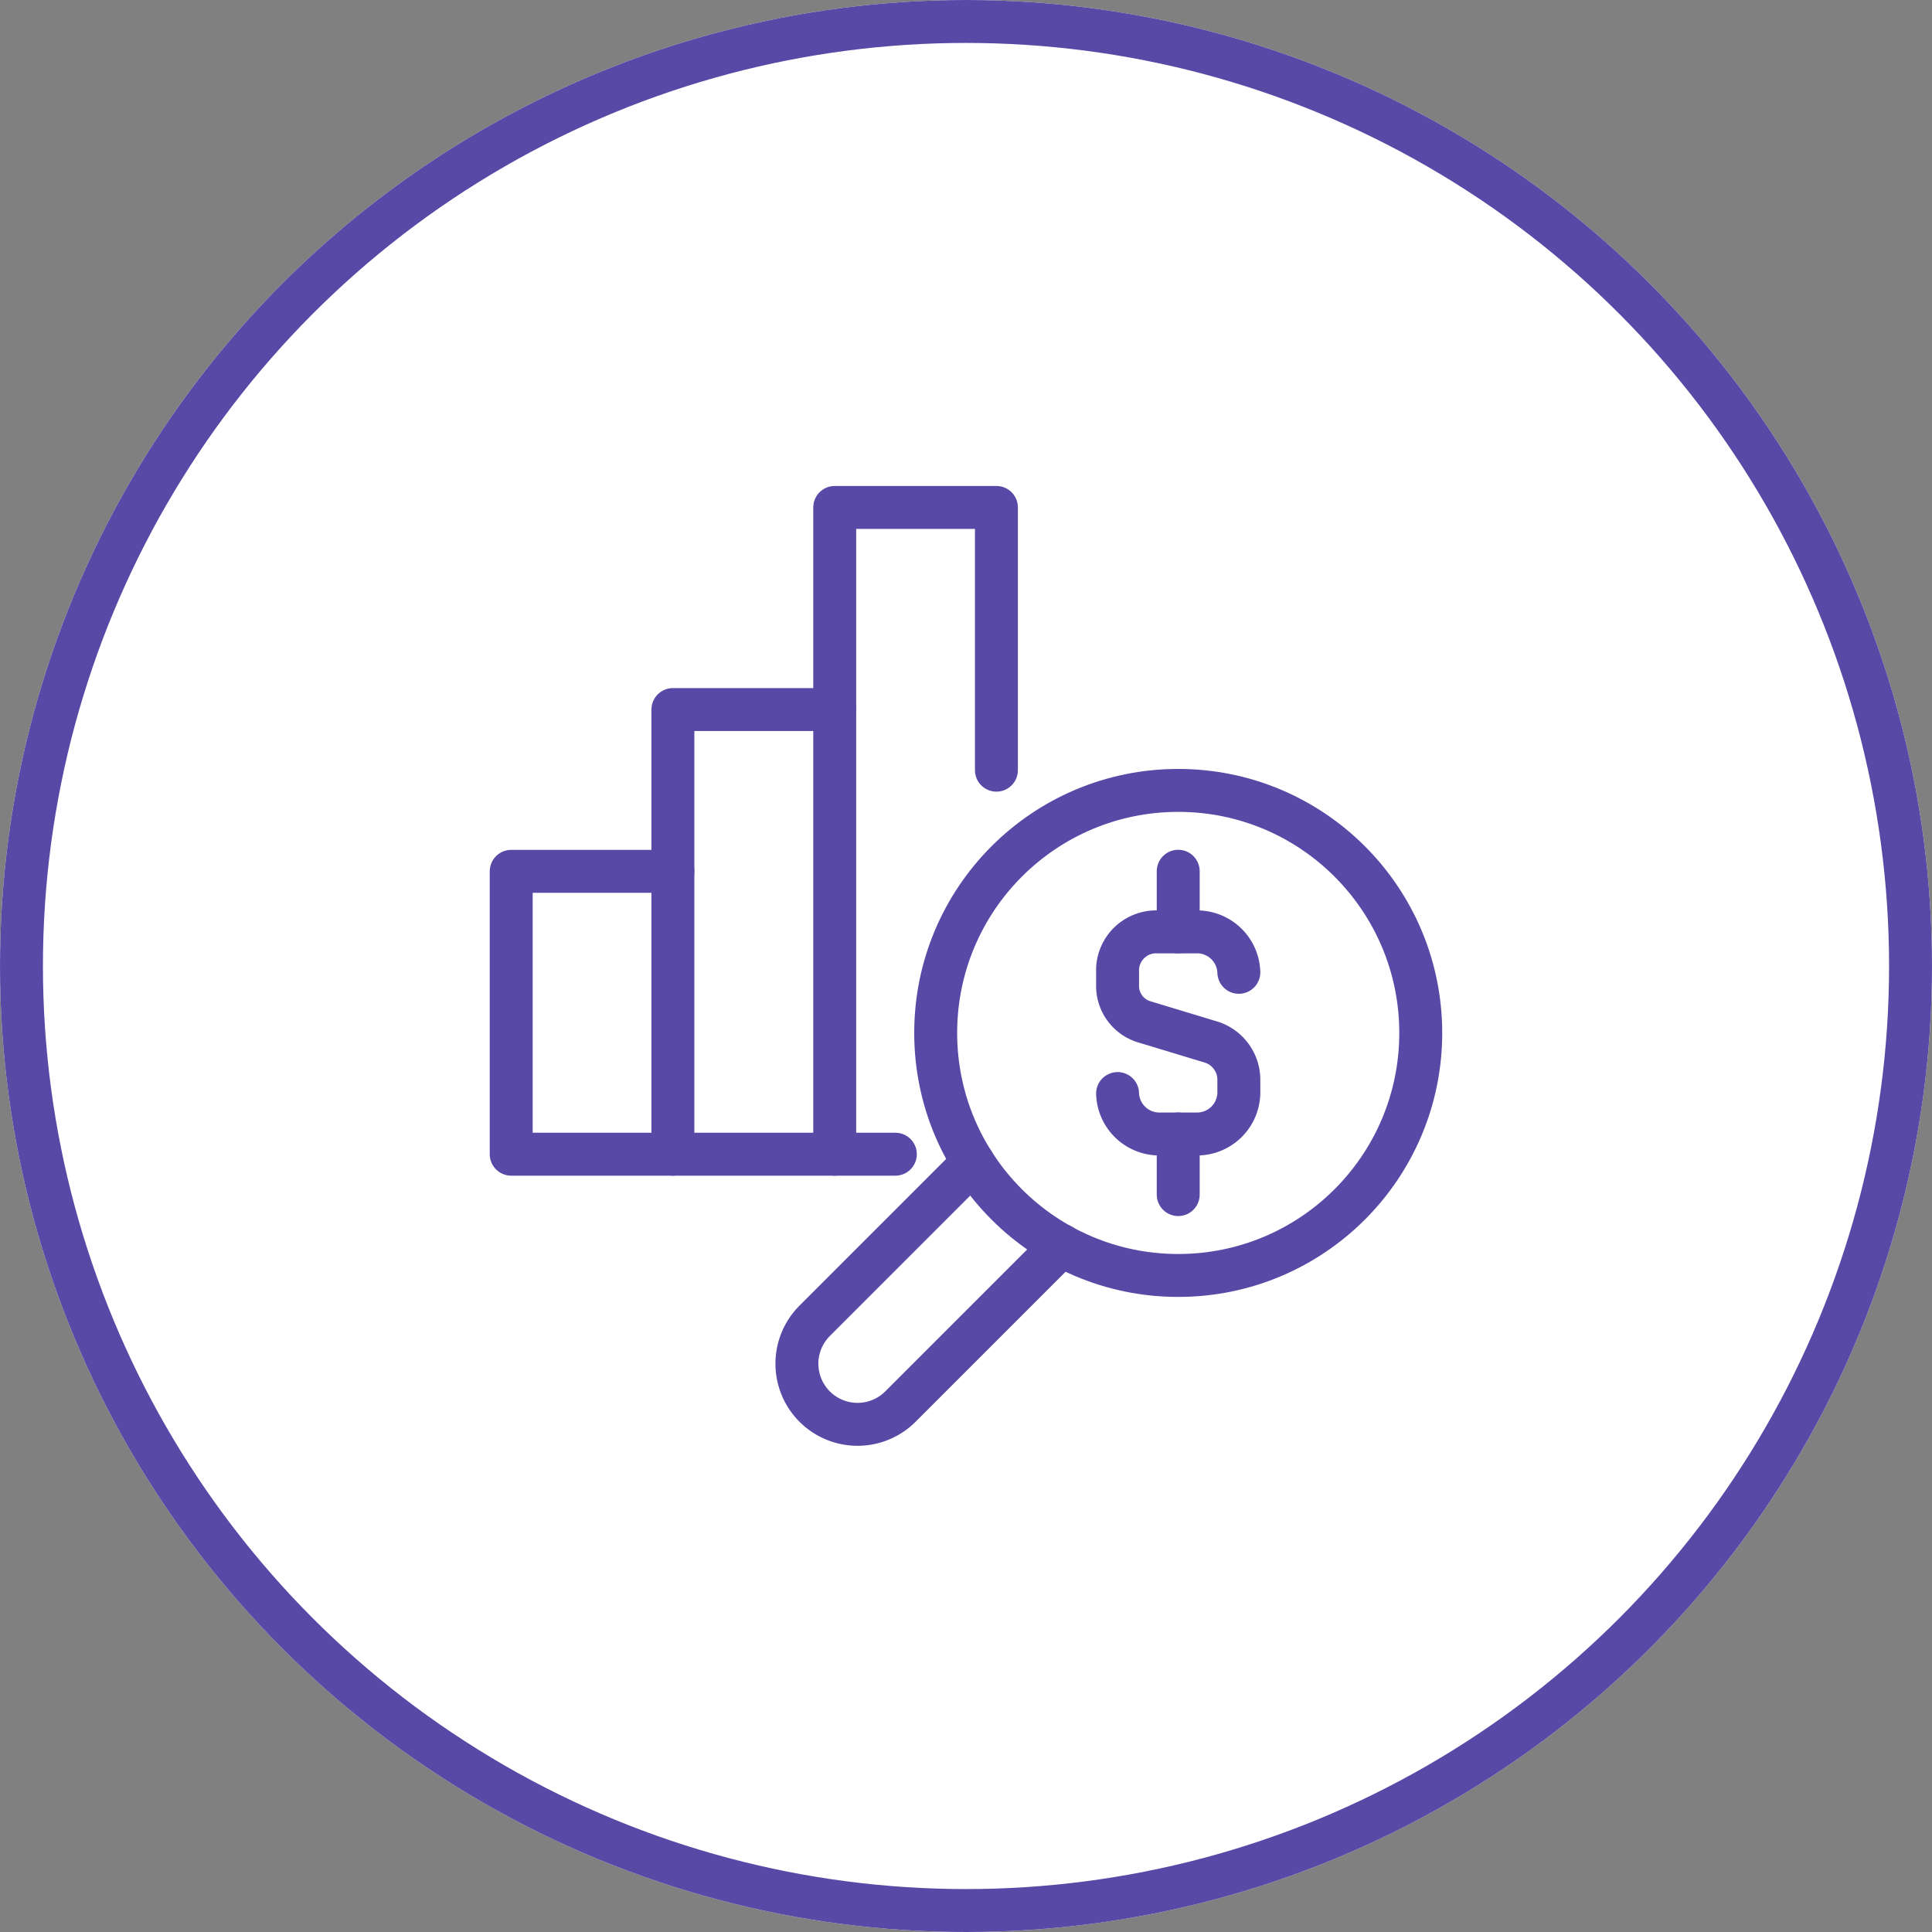 <svg xmlns="http://www.w3.org/2000/svg" width="90" height="90" viewBox="0 0 90 90">
  <rect x="0" y="0" width="90" height="90" fill="#808080" stroke="none"/>
  <g id="Group_14023" data-name="Group 14023" transform="translate(-53 -436)">
    <g id="Component_8_16" data-name="Component 8 – 16" transform="translate(53 436)">
      <g id="Ellipse_2006" data-name="Ellipse 2006" fill="#fff" stroke="#5949a7" stroke-width="2">
        <circle cx="45" cy="45" r="45" stroke="none"/>
        <circle cx="45" cy="45" r="44" fill="none"/>
      </g>
      <g id="Group_4614" data-name="Group 4614" transform="translate(-3749.254 -2448.868)">
        <g id="Group_6369" data-name="Group 6369">
          <path id="Path_10571" data-name="Path 10571" d="M3801.315,2499.81a1.947,1.947,0,0,0,1.883,1.883h1.883a1.948,1.948,0,0,0,1.883-1.883v-.685a1.842,1.842,0,0,0-1.287-1.712l-3.074-.931a1.746,1.746,0,0,1-1.288-1.635v-.856a1.8,1.8,0,0,1,1.883-1.712h1.883a1.947,1.947,0,0,1,1.883,1.883" fill="none" stroke="#5849a7" stroke-linecap="round" stroke-linejoin="round" stroke-width="2"/>
          <line id="Line_9389" data-name="Line 9389" y1="2.824" transform="translate(3804.14 2489.454)" fill="none" stroke="#5849a7" stroke-linecap="round" stroke-linejoin="round" stroke-width="2"/>
          <line id="Line_9390" data-name="Line 9390" y2="2.824" transform="translate(3804.14 2501.693)" fill="none" stroke="#5849a7" stroke-linecap="round" stroke-linejoin="round" stroke-width="2"/>
          <circle id="Ellipse_1545" data-name="Ellipse 1545" cx="11.298" cy="11.298" r="11.298" transform="translate(3792.842 2485.688)" fill="none" stroke="#5849a7" stroke-linecap="round" stroke-linejoin="round" stroke-width="2"/>
        </g>
        <path id="Path_10572" data-name="Path 10572" d="M3794.587,2503.014l-7.4,7.4a2.825,2.825,0,0,0,3.995,3.995l7.524-7.524" fill="none" stroke="#5849a7" stroke-linecap="round" stroke-linejoin="round" stroke-width="2"/>
        <path id="Path_10573" data-name="Path 10573" d="M3780.6,2502.635h-7.532v-13.177h7.532" fill="none" stroke="#5849a7" stroke-linecap="round" stroke-linejoin="round" stroke-width="2"/>
        <path id="Path_10574" data-name="Path 10574" d="M3788.134,2502.635H3780.6v-20.713h7.532" fill="none" stroke="#5849a7" stroke-linecap="round" stroke-linejoin="round" stroke-width="2"/>
        <path id="Path_10575" data-name="Path 10575" d="M3790.963,2502.635h-2.824v-30.128h7.532v12.239" fill="none" stroke="#5849a7" stroke-linecap="round" stroke-linejoin="round" stroke-width="2"/>
      </g>
    </g>
  </g>
</svg>
